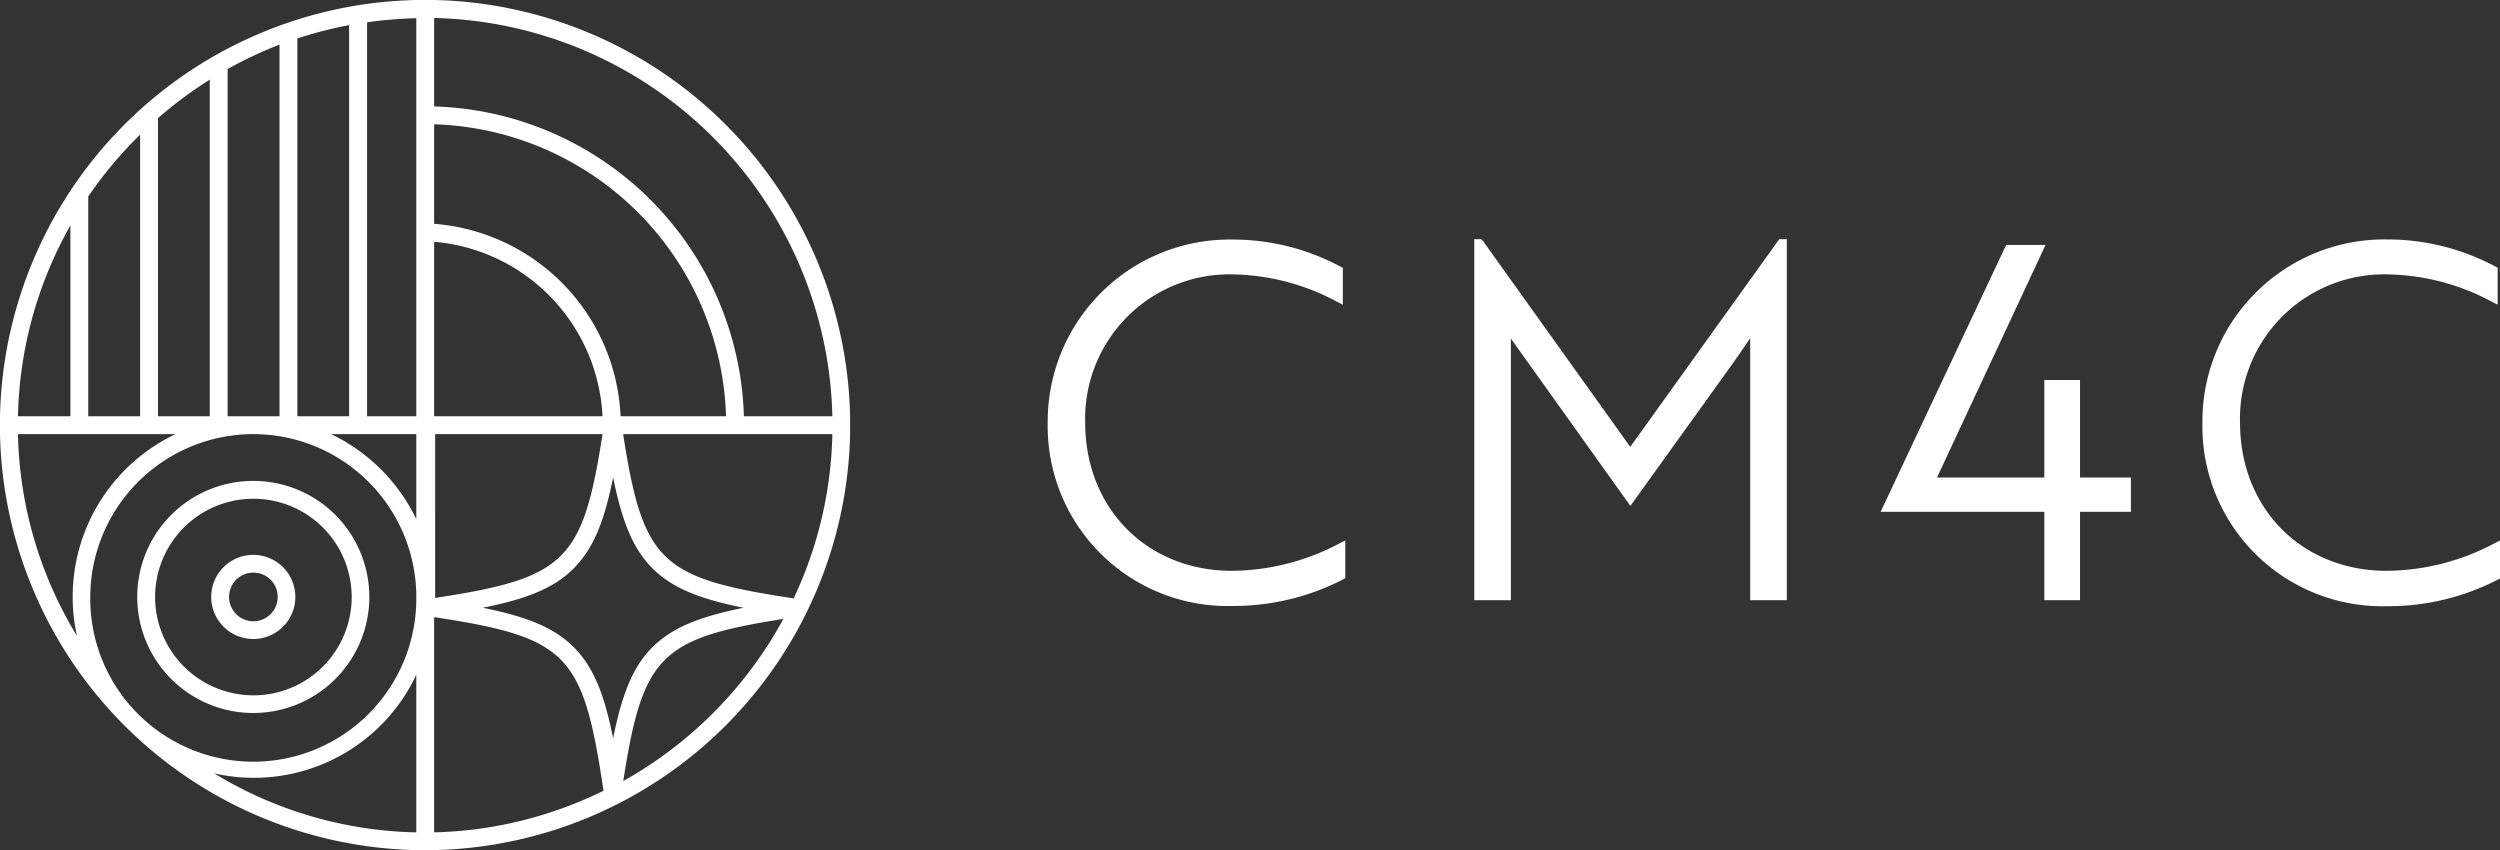 <svg xmlns="http://www.w3.org/2000/svg" viewBox="0 0 224.06 76.21"><rect x="0" y="0" width="224.06" height="76.21" fill="#333333" stroke="none"/><defs><style>.a{fill:#ffffff;}.b{fill:none;}</style></defs><path class="a" d="M37.31,0A38.13,38.13,0,0,0,0,37.31H0v1.6H0A38.13,38.13,0,0,0,37.31,76.19v0h1.6v0A38.13,38.13,0,0,0,76.19,38.91h0v-1.6h0A38.13,38.13,0,0,0,38.91,0V0h-1.6ZM54,38.91c-1.77,11.43-3.36,12.9-15,14.68V38.91Zm.95,3.87c.79,3.91,1.75,6.38,3.53,8.16s4.26,2.75,8.17,3.53c-3.91.79-6.38,1.75-8.17,3.53s-2.74,4.26-3.53,8.17c-.78-3.91-1.74-6.38-3.53-8.17s-4.25-2.74-8.16-3.53c3.91-.78,6.38-1.74,8.16-3.53s2.75-4.25,3.53-8.16M8.09,53.51a14.63,14.63,0,0,1,14.32-14.6H23a14.62,14.62,0,0,1,14.31,14.3v.59a14.61,14.61,0,0,1-29.22-.29M18.8,7.14V37.31H14.16V10.59A36.48,36.48,0,0,1,18.8,7.14M37.31,38.91v7.62a16.26,16.26,0,0,0-7.63-7.62Zm-10.66-1.6V3.45a36.3,36.3,0,0,1,4.64-1.2V37.31Zm-1.6,0H20.4V6.19A36.46,36.46,0,0,1,25.05,4Zm13.86,0V21.67A16.51,16.51,0,0,1,54,37.31Zm16.71,0A18.12,18.12,0,0,0,38.91,20.06V11.14A27,27,0,0,1,65.07,37.31Zm-18.31,0H32.9V2a37.46,37.46,0,0,1,4.41-.37ZM12.56,12.07V37.31H7.91V17.61a36.22,36.22,0,0,1,4.65-5.54M6.31,20.2V37.31H1.61A36.22,36.22,0,0,1,6.31,20.2m9.42,18.71A16.14,16.14,0,0,0,6.9,57,36.18,36.18,0,0,1,1.61,38.91Zm3.46,30.4a16.09,16.09,0,0,0,18.12-8.83V74.6a36.19,36.19,0,0,1-18.12-5.29m19.72-14c12,1.82,13.35,3.31,15.18,15.56A36.35,36.35,0,0,1,38.91,74.6ZM55.86,70c1.73-11.17,3.3-12.8,14.35-14.53A36.73,36.73,0,0,1,55.86,70M71.13,53.63c-11.9-1.8-13.5-3.21-15.28-14.72H74.6a36.17,36.17,0,0,1-3.47,14.72M74.6,37.31H66.67A28.61,28.61,0,0,0,38.91,9.54V1.61A36.55,36.55,0,0,1,74.6,37.31"/><path class="a" d="M26.47,53.51a3.77,3.77,0,1,0-3.76,3.76,3.77,3.77,0,0,0,3.76-3.76m-5.94,0a2.18,2.18,0,1,1,2.18,2.17,2.18,2.18,0,0,1-2.18-2.17"/><path class="a" d="M33.1,53.51A10.4,10.4,0,1,0,22.71,63.9,10.4,10.4,0,0,0,33.1,53.51m-19.2,0a8.81,8.81,0,1,1,8.81,8.81,8.82,8.82,0,0,1-8.81-8.81"/><path class="a" d="M110.42,51.16c-7.62,0-13.16-5.59-13.16-13.29a12.93,12.93,0,0,1,13.16-13.28A20.38,20.38,0,0,1,119.75,27l.6.31V24l-.22-.11a20.45,20.45,0,0,0-9.71-2.42A16.3,16.3,0,0,0,93.9,37.87a16.12,16.12,0,0,0,16.52,16.44,21.47,21.47,0,0,0,9.93-2.37l.22-.12V48.44l-.61.31a20.92,20.92,0,0,1-9.54,2.41"/><path class="a" d="M159.46,21.44,146.11,40.05,132.92,21.61l-.17-.17h-.62V53.79h3.28V31.15c0-.26,0-.53,0-.81l10.71,15,9.08-12.63.77-1.1c.3-.43.61-.88.89-1.3V53.79h3.28V21.85l0-.41Z"/><polygon class="a" points="186.42 34.06 183.22 34.06 183.22 42.8 173.6 42.8 183.33 21.95 179.8 21.95 168.55 45.87 183.22 45.87 183.22 53.79 186.42 53.79 186.42 45.87 190.98 45.87 190.98 42.8 186.42 42.8 186.42 34.06"/><path class="a" d="M223.46,48.75a20.93,20.93,0,0,1-9.55,2.41c-7.62,0-13.15-5.59-13.15-13.29a12.92,12.92,0,0,1,13.15-13.28A20.39,20.39,0,0,1,223.25,27l.6.31V24l-.22-.12a20.5,20.5,0,0,0-9.72-2.42,16.3,16.3,0,0,0-16.52,16.43,16.12,16.12,0,0,0,16.52,16.44,21.39,21.39,0,0,0,9.93-2.37l.22-.12V48.44Z"/><rect class="b" width="224.06" height="76.21"/></svg>